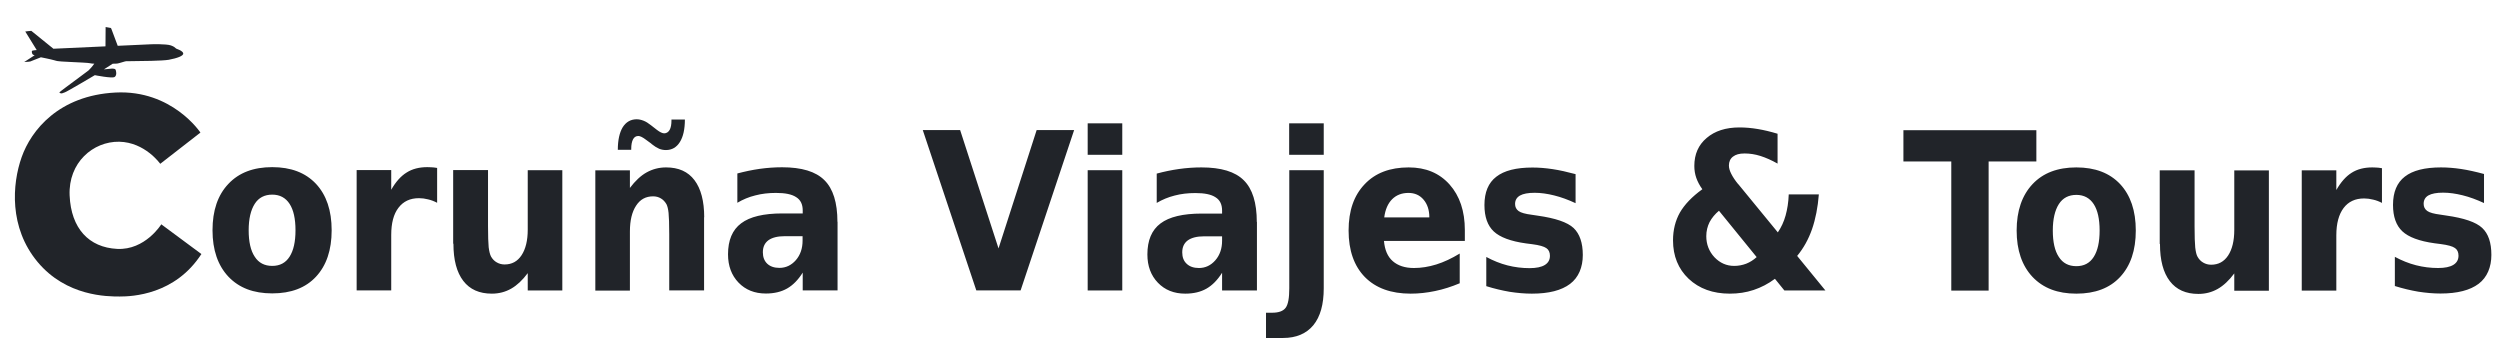 <svg width="222" height="30" viewBox="0 0 222 30" fill="none" xmlns="http://www.w3.org/2000/svg">
<g clip-path="url(#clip0_2620_30254)">
<path d="M220.58 15.438V18.03C219.926 17.727 219.296 17.493 218.677 17.341C218.07 17.19 217.486 17.108 216.949 17.108C216.365 17.108 215.933 17.19 215.641 17.353C215.36 17.517 215.22 17.762 215.22 18.101C215.22 18.369 215.325 18.579 215.536 18.731C215.746 18.883 216.143 18.988 216.692 19.058L217.229 19.14C218.805 19.362 219.868 19.724 220.417 20.238C220.966 20.751 221.234 21.546 221.234 22.631C221.234 23.718 220.861 24.628 220.102 25.201C219.343 25.773 218.221 26.065 216.715 26.065C216.084 26.065 215.419 26.006 214.742 25.901C214.064 25.785 213.375 25.621 212.663 25.399V22.807C213.27 23.134 213.901 23.391 214.543 23.554C215.185 23.718 215.839 23.799 216.505 23.799C217.1 23.799 217.556 23.706 217.859 23.519C218.163 23.332 218.315 23.064 218.315 22.702C218.315 22.398 218.21 22.164 218 22.024C217.789 21.872 217.369 21.756 216.75 21.674L216.201 21.604C214.835 21.417 213.877 21.055 213.329 20.541C212.78 20.027 212.499 19.245 212.499 18.194C212.499 17.061 212.85 16.22 213.55 15.683C214.251 15.134 215.325 14.866 216.762 14.866C217.322 14.866 217.918 14.912 218.548 15.006C219.167 15.099 219.845 15.251 220.58 15.45M211.542 18.03C211.273 17.89 211.005 17.785 210.736 17.727C210.467 17.657 210.199 17.622 209.93 17.622C209.148 17.622 208.541 17.902 208.109 18.474C207.688 19.035 207.466 19.84 207.466 20.892V25.808H204.395V15.123H207.466V16.874C207.863 16.174 208.319 15.66 208.821 15.345C209.335 15.018 209.942 14.866 210.666 14.866C210.771 14.866 210.876 14.866 210.993 14.877C211.121 14.877 211.285 14.901 211.518 14.936V18.03H211.542ZM191.783 21.651V15.123H194.878V16.185C194.878 16.769 194.878 17.493 194.878 18.369C194.878 19.245 194.878 19.829 194.878 20.121C194.878 20.985 194.901 21.604 194.936 21.977C194.983 22.351 195.041 22.631 195.146 22.807C195.275 23.029 195.438 23.204 195.648 23.32C195.847 23.437 196.081 23.507 196.349 23.507C196.991 23.507 197.494 23.239 197.856 22.69C198.218 22.141 198.404 21.382 198.404 20.413V15.134H201.476V25.82H198.404V24.278C197.937 24.909 197.447 25.364 196.933 25.656C196.419 25.948 195.847 26.1 195.216 26.1C194.107 26.1 193.266 25.726 192.682 24.967C192.098 24.208 191.806 23.11 191.806 21.674L191.783 21.651ZM184.379 14.866C186.038 14.866 187.334 15.356 188.268 16.349C189.191 17.341 189.658 18.708 189.658 20.471C189.658 22.235 189.191 23.601 188.268 24.593C187.346 25.586 186.049 26.076 184.379 26.076C182.71 26.076 181.437 25.586 180.491 24.593C179.557 23.601 179.078 22.223 179.078 20.471C179.078 18.72 179.557 17.341 180.491 16.349C181.425 15.356 182.721 14.866 184.379 14.866ZM184.379 17.306C183.702 17.306 183.177 17.575 182.826 18.124C182.476 18.673 182.289 19.455 182.289 20.471C182.289 21.487 182.464 22.281 182.826 22.818C183.177 23.367 183.702 23.636 184.379 23.636C185.057 23.636 185.571 23.367 185.921 22.818C186.271 22.27 186.446 21.499 186.446 20.471C186.446 19.444 186.271 18.661 185.921 18.124C185.571 17.587 185.057 17.306 184.379 17.306ZM169.023 11.561H180.829V14.34H176.59V25.808H173.274V14.34H169.023V11.561ZM152.651 18.708C152.289 19.011 152.009 19.35 151.81 19.724C151.623 20.097 151.518 20.518 151.518 20.973C151.518 21.697 151.764 22.328 152.242 22.842C152.733 23.355 153.317 23.612 153.994 23.612C154.379 23.612 154.73 23.542 155.068 23.414C155.395 23.285 155.711 23.087 155.991 22.83L152.639 18.708H152.651ZM154.356 16.349L157.871 20.635C158.175 20.191 158.408 19.689 158.56 19.14C158.712 18.591 158.817 17.96 158.84 17.26H161.514C161.421 18.416 161.223 19.444 160.907 20.354C160.592 21.253 160.148 22.048 159.588 22.725L162.098 25.796H158.455L157.614 24.757C157.019 25.201 156.388 25.528 155.722 25.749C155.057 25.971 154.356 26.076 153.609 26.076C152.102 26.076 150.888 25.633 149.954 24.757C149.031 23.881 148.564 22.737 148.564 21.347C148.564 20.413 148.774 19.595 149.171 18.883C149.58 18.171 150.245 17.47 151.168 16.804C150.923 16.466 150.748 16.127 150.631 15.8C150.514 15.461 150.456 15.111 150.456 14.737C150.456 13.698 150.818 12.869 151.553 12.25C152.277 11.631 153.247 11.316 154.461 11.316C154.987 11.316 155.524 11.363 156.084 11.456C156.645 11.549 157.229 11.69 157.848 11.876V14.527C157.31 14.224 156.808 14.002 156.33 13.85C155.851 13.698 155.384 13.628 154.917 13.628C154.449 13.628 154.134 13.721 153.889 13.908C153.644 14.095 153.527 14.364 153.527 14.702C153.527 14.912 153.597 15.169 153.737 15.438C153.877 15.718 154.076 16.022 154.356 16.361V16.349ZM139.911 15.45V18.042C139.257 17.738 138.626 17.505 138.007 17.353C137.4 17.201 136.816 17.12 136.279 17.12C135.695 17.12 135.263 17.201 134.971 17.365C134.691 17.528 134.539 17.774 134.539 18.112C134.539 18.381 134.644 18.591 134.854 18.743C135.064 18.895 135.461 19 136.01 19.07L136.548 19.151C138.124 19.373 139.187 19.735 139.736 20.249C140.273 20.763 140.553 21.557 140.553 22.643C140.553 23.729 140.179 24.64 139.42 25.212C138.661 25.785 137.54 26.076 136.034 26.076C135.403 26.076 134.737 26.018 134.06 25.913C133.383 25.796 132.694 25.633 131.982 25.411V22.818C132.589 23.145 133.219 23.402 133.862 23.566C134.504 23.729 135.158 23.811 135.823 23.811C136.419 23.811 136.874 23.718 137.178 23.531C137.482 23.344 137.634 23.075 137.634 22.713C137.634 22.41 137.528 22.176 137.318 22.036C137.108 21.884 136.688 21.767 136.069 21.686L135.52 21.616C134.154 21.429 133.196 21.067 132.647 20.553C132.098 20.039 131.818 19.257 131.818 18.206C131.818 17.073 132.168 16.232 132.869 15.695C133.57 15.146 134.644 14.877 136.08 14.877C136.653 14.877 137.236 14.924 137.867 15.018C138.486 15.111 139.163 15.263 139.899 15.461L139.911 15.45ZM126.925 19.292C126.925 18.649 126.75 18.124 126.411 17.727C126.073 17.33 125.629 17.131 125.068 17.131C124.484 17.131 123.994 17.318 123.62 17.692C123.247 18.066 123.013 18.603 122.92 19.303H126.913L126.925 19.292ZM130.078 20.424V21.394H122.896C122.966 22.199 123.223 22.795 123.679 23.192C124.134 23.589 124.753 23.799 125.559 23.799C126.201 23.799 126.867 23.694 127.544 23.484C128.221 23.274 128.91 22.947 129.623 22.515V25.154C128.899 25.457 128.175 25.691 127.439 25.843C126.715 25.995 125.991 26.076 125.267 26.076C123.527 26.076 122.172 25.586 121.203 24.605C120.245 23.624 119.755 22.246 119.755 20.471C119.755 18.696 120.234 17.353 121.18 16.361C122.126 15.356 123.433 14.866 125.092 14.866C126.61 14.866 127.813 15.368 128.723 16.384C129.623 17.4 130.078 18.743 130.078 20.436V20.424ZM114.477 10.954H117.548V13.745H114.477V10.954ZM114.477 15.111H117.548V25.598C117.548 27.034 117.244 28.12 116.625 28.879C116.006 29.626 115.107 30.012 113.939 30.012H112.421V27.77H112.959C113.542 27.77 113.939 27.63 114.161 27.338C114.383 27.046 114.488 26.474 114.488 25.609V15.123L114.477 15.111ZM111.616 19.7V25.796H108.521V24.22C108.112 24.874 107.645 25.341 107.131 25.633C106.618 25.925 105.987 26.076 105.251 26.076C104.247 26.076 103.441 25.749 102.822 25.107C102.203 24.465 101.888 23.624 101.888 22.596C101.888 21.347 102.273 20.424 103.056 19.84C103.827 19.257 105.053 18.965 106.711 18.965H108.521V18.696C108.521 18.159 108.334 17.762 107.937 17.517C107.552 17.26 106.956 17.143 106.15 17.143C105.485 17.143 104.878 17.213 104.305 17.365C103.745 17.505 103.208 17.727 102.717 18.019V15.415C103.371 15.239 104.037 15.099 104.702 15.006C105.368 14.912 106.034 14.866 106.688 14.866C108.428 14.866 109.677 15.239 110.448 16.01C111.219 16.769 111.604 18.007 111.604 19.712L111.616 19.7ZM106.921 20.985C106.279 20.985 105.8 21.113 105.473 21.347C105.146 21.592 104.983 21.942 104.983 22.41C104.983 22.842 105.111 23.18 105.38 23.426C105.637 23.671 105.999 23.799 106.466 23.799C107.038 23.799 107.528 23.566 107.925 23.11C108.322 22.655 108.521 22.071 108.521 21.382V20.985H106.921ZM96.586 10.954H99.658V13.745H96.586V10.954ZM96.586 15.111H99.658V25.796H96.586V15.111ZM81.942 11.549H85.259L88.669 22.059L92.055 11.549H95.383L90.631 25.785H86.695L81.942 11.549ZM74.375 19.689V25.785H71.281V24.208C70.872 24.862 70.405 25.329 69.891 25.621C69.377 25.913 68.747 26.065 68.011 26.065C67.007 26.065 66.201 25.738 65.582 25.096C64.963 24.453 64.648 23.612 64.648 22.585C64.648 21.335 65.033 20.413 65.816 19.829C66.586 19.245 67.812 18.953 69.471 18.953H71.281V18.684C71.281 18.147 71.094 17.75 70.697 17.505C70.311 17.248 69.716 17.131 68.91 17.131C68.245 17.131 67.637 17.201 67.065 17.353C66.493 17.493 65.967 17.715 65.477 18.007V15.403C66.142 15.228 66.796 15.088 67.462 14.994C68.128 14.901 68.793 14.854 69.447 14.854C71.187 14.854 72.437 15.228 73.207 15.999C73.978 16.758 74.364 17.995 74.364 19.7L74.375 19.689ZM69.681 20.973C69.039 20.973 68.56 21.102 68.233 21.335C67.906 21.581 67.742 21.931 67.742 22.398C67.742 22.83 67.871 23.169 68.128 23.414C68.385 23.659 68.747 23.788 69.214 23.788C69.786 23.788 70.276 23.554 70.674 23.099C71.07 22.643 71.269 22.059 71.269 21.37V20.973H69.669H69.681ZM57.863 12.775L57.384 12.425C57.384 12.425 57.337 12.39 57.303 12.367C57.034 12.168 56.824 12.075 56.684 12.075C56.485 12.075 56.322 12.168 56.216 12.367C56.111 12.565 56.053 12.846 56.053 13.231V13.301H54.862C54.862 12.437 55.014 11.771 55.294 11.304C55.586 10.837 56.006 10.592 56.532 10.592C56.742 10.592 56.941 10.639 57.151 10.72C57.361 10.802 57.583 10.942 57.816 11.129L58.342 11.538C58.47 11.631 58.587 11.713 58.692 11.76C58.797 11.806 58.891 11.841 58.972 11.841C59.183 11.841 59.346 11.736 59.463 11.538C59.58 11.328 59.626 11.047 59.626 10.685V10.615H60.818C60.818 11.479 60.666 12.145 60.374 12.612C60.082 13.079 59.673 13.324 59.136 13.324C58.926 13.324 58.727 13.289 58.529 13.208C58.342 13.126 58.108 12.986 57.84 12.775H57.863ZM62.522 19.28V25.785H59.428V20.81C59.428 19.887 59.404 19.245 59.369 18.906C59.334 18.556 59.264 18.299 59.183 18.136C59.054 17.914 58.891 17.738 58.692 17.622C58.482 17.493 58.248 17.435 57.992 17.435C57.349 17.435 56.847 17.703 56.485 18.264C56.123 18.813 55.936 19.572 55.936 20.553V25.808H52.865V15.123H55.936V16.688C56.403 16.069 56.894 15.601 57.419 15.31C57.945 15.018 58.517 14.866 59.148 14.866C60.257 14.866 61.098 15.239 61.67 15.999C62.242 16.758 62.534 17.855 62.534 19.303L62.522 19.28ZM40.241 21.627V15.099H43.336V16.162C43.336 16.746 43.336 17.47 43.336 18.346C43.336 19.222 43.336 19.805 43.336 20.097C43.336 20.962 43.359 21.581 43.394 21.954C43.441 22.328 43.511 22.608 43.605 22.783C43.733 23.005 43.897 23.18 44.107 23.297C44.305 23.414 44.539 23.484 44.807 23.484C45.45 23.484 45.952 23.215 46.314 22.666C46.676 22.118 46.863 21.359 46.863 20.389V15.111H49.934V25.796H46.863V24.255C46.395 24.885 45.905 25.341 45.391 25.633C44.877 25.925 44.305 26.076 43.675 26.076C42.565 26.076 41.724 25.703 41.141 24.944C40.557 24.185 40.265 23.087 40.265 21.651L40.241 21.627ZM38.817 18.007C38.548 17.867 38.279 17.762 38.011 17.703C37.742 17.633 37.474 17.598 37.205 17.598C36.423 17.598 35.816 17.879 35.383 18.451C34.951 19.011 34.741 19.817 34.741 20.868V25.785H31.67V15.099H34.741V16.851C35.138 16.15 35.594 15.637 36.107 15.321C36.621 14.994 37.228 14.842 37.953 14.842C38.058 14.842 38.163 14.842 38.291 14.854C38.42 14.854 38.583 14.877 38.817 14.912V18.007ZM24.173 14.842C25.831 14.842 27.127 15.333 28.061 16.326C28.984 17.318 29.451 18.684 29.451 20.448C29.451 22.211 28.984 23.577 28.061 24.57C27.139 25.563 25.843 26.053 24.173 26.053C22.503 26.053 21.23 25.563 20.284 24.57C19.35 23.577 18.871 22.199 18.871 20.448C18.871 18.696 19.338 17.318 20.284 16.326C21.218 15.333 22.515 14.842 24.173 14.842ZM24.173 17.283C23.495 17.283 22.97 17.552 22.62 18.101C22.269 18.649 22.082 19.432 22.082 20.448C22.082 21.464 22.258 22.258 22.62 22.795C22.97 23.344 23.495 23.612 24.173 23.612C24.85 23.612 25.364 23.344 25.714 22.795C26.065 22.246 26.24 21.475 26.24 20.448C26.24 19.42 26.065 18.638 25.714 18.101C25.364 17.563 24.85 17.283 24.173 17.283Z" fill="#212429"/>
<path fill-rule="evenodd" clip-rule="evenodd" d="M17.802 11.779C17.802 11.779 15.291 7.961 10.258 8.217C5.225 8.474 2.761 11.569 1.92 13.963C1.079 16.345 0.787 20.21 3.345 23.27C5.902 26.33 9.546 26.33 10.632 26.33C11.718 26.33 15.536 26.189 17.884 22.558L14.322 19.919C14.322 19.919 12.897 22.231 10.398 22.102C7.899 21.974 6.311 20.292 6.183 17.361C6.054 14.43 8.273 12.55 10.585 12.585C12.886 12.632 14.229 14.547 14.229 14.547L17.79 11.779H17.802Z" fill="#212429"/>
<path fill-rule="evenodd" clip-rule="evenodd" d="M9.379 2.4L9.367 4.105V4.116L4.743 4.328L3.762 3.534L2.781 2.74L2.512 2.763L2.244 2.798L3.26 4.445C3.26 4.445 2.828 4.468 2.828 4.538C2.804 4.924 3.085 4.9 3.085 4.9L2.15 5.508C2.15 5.508 2.279 5.508 2.512 5.484C2.689 5.467 2.712 5.456 2.753 5.436C2.766 5.43 2.781 5.423 2.804 5.414C2.898 5.379 3.633 5.087 3.633 5.087C3.633 5.087 4.521 5.262 4.836 5.356C5.058 5.43 5.222 5.44 5.344 5.448C5.396 5.451 5.44 5.454 5.479 5.461C5.527 5.47 5.863 5.485 6.275 5.504C6.953 5.536 7.837 5.576 7.989 5.613C8.234 5.671 8.375 5.648 8.375 5.648C8.171 5.948 7.977 6.14 7.883 6.233C7.875 6.241 7.867 6.248 7.861 6.255C7.827 6.284 7.484 6.539 7.057 6.855C6.29 7.423 5.253 8.19 5.268 8.205C5.395 8.349 5.528 8.29 5.637 8.243C5.678 8.225 5.715 8.208 5.747 8.205C5.864 8.193 8.421 6.675 8.421 6.675C8.421 6.675 9.939 6.979 10.173 6.839C10.406 6.699 10.313 6.267 10.255 6.173C10.185 6.08 9.939 6.091 9.939 6.091L9.227 6.161L10.009 5.659C10.009 5.659 10.266 5.648 10.383 5.648C10.447 5.648 10.656 5.585 10.846 5.529C11.005 5.481 11.152 5.437 11.189 5.437C11.21 5.435 11.383 5.433 11.646 5.431C12.524 5.424 14.409 5.408 14.984 5.309C15.732 5.169 16.316 4.959 16.269 4.737C16.231 4.549 15.944 4.437 15.773 4.369C15.731 4.353 15.696 4.34 15.673 4.328C15.633 4.312 15.611 4.291 15.583 4.263C15.528 4.21 15.451 4.136 15.183 4.036C14.762 3.884 13.419 3.931 13.419 3.931L10.453 4.067C10.432 3.99 9.904 2.597 9.881 2.54C9.846 2.482 9.834 2.482 9.834 2.482L9.379 2.4Z" fill="#212429"/>
</g>
<defs>
<clipPath id="clip0_2620_30254">
<rect width="221.223" height="30" fill="white"/>
</clipPath>
</defs>
</svg>

